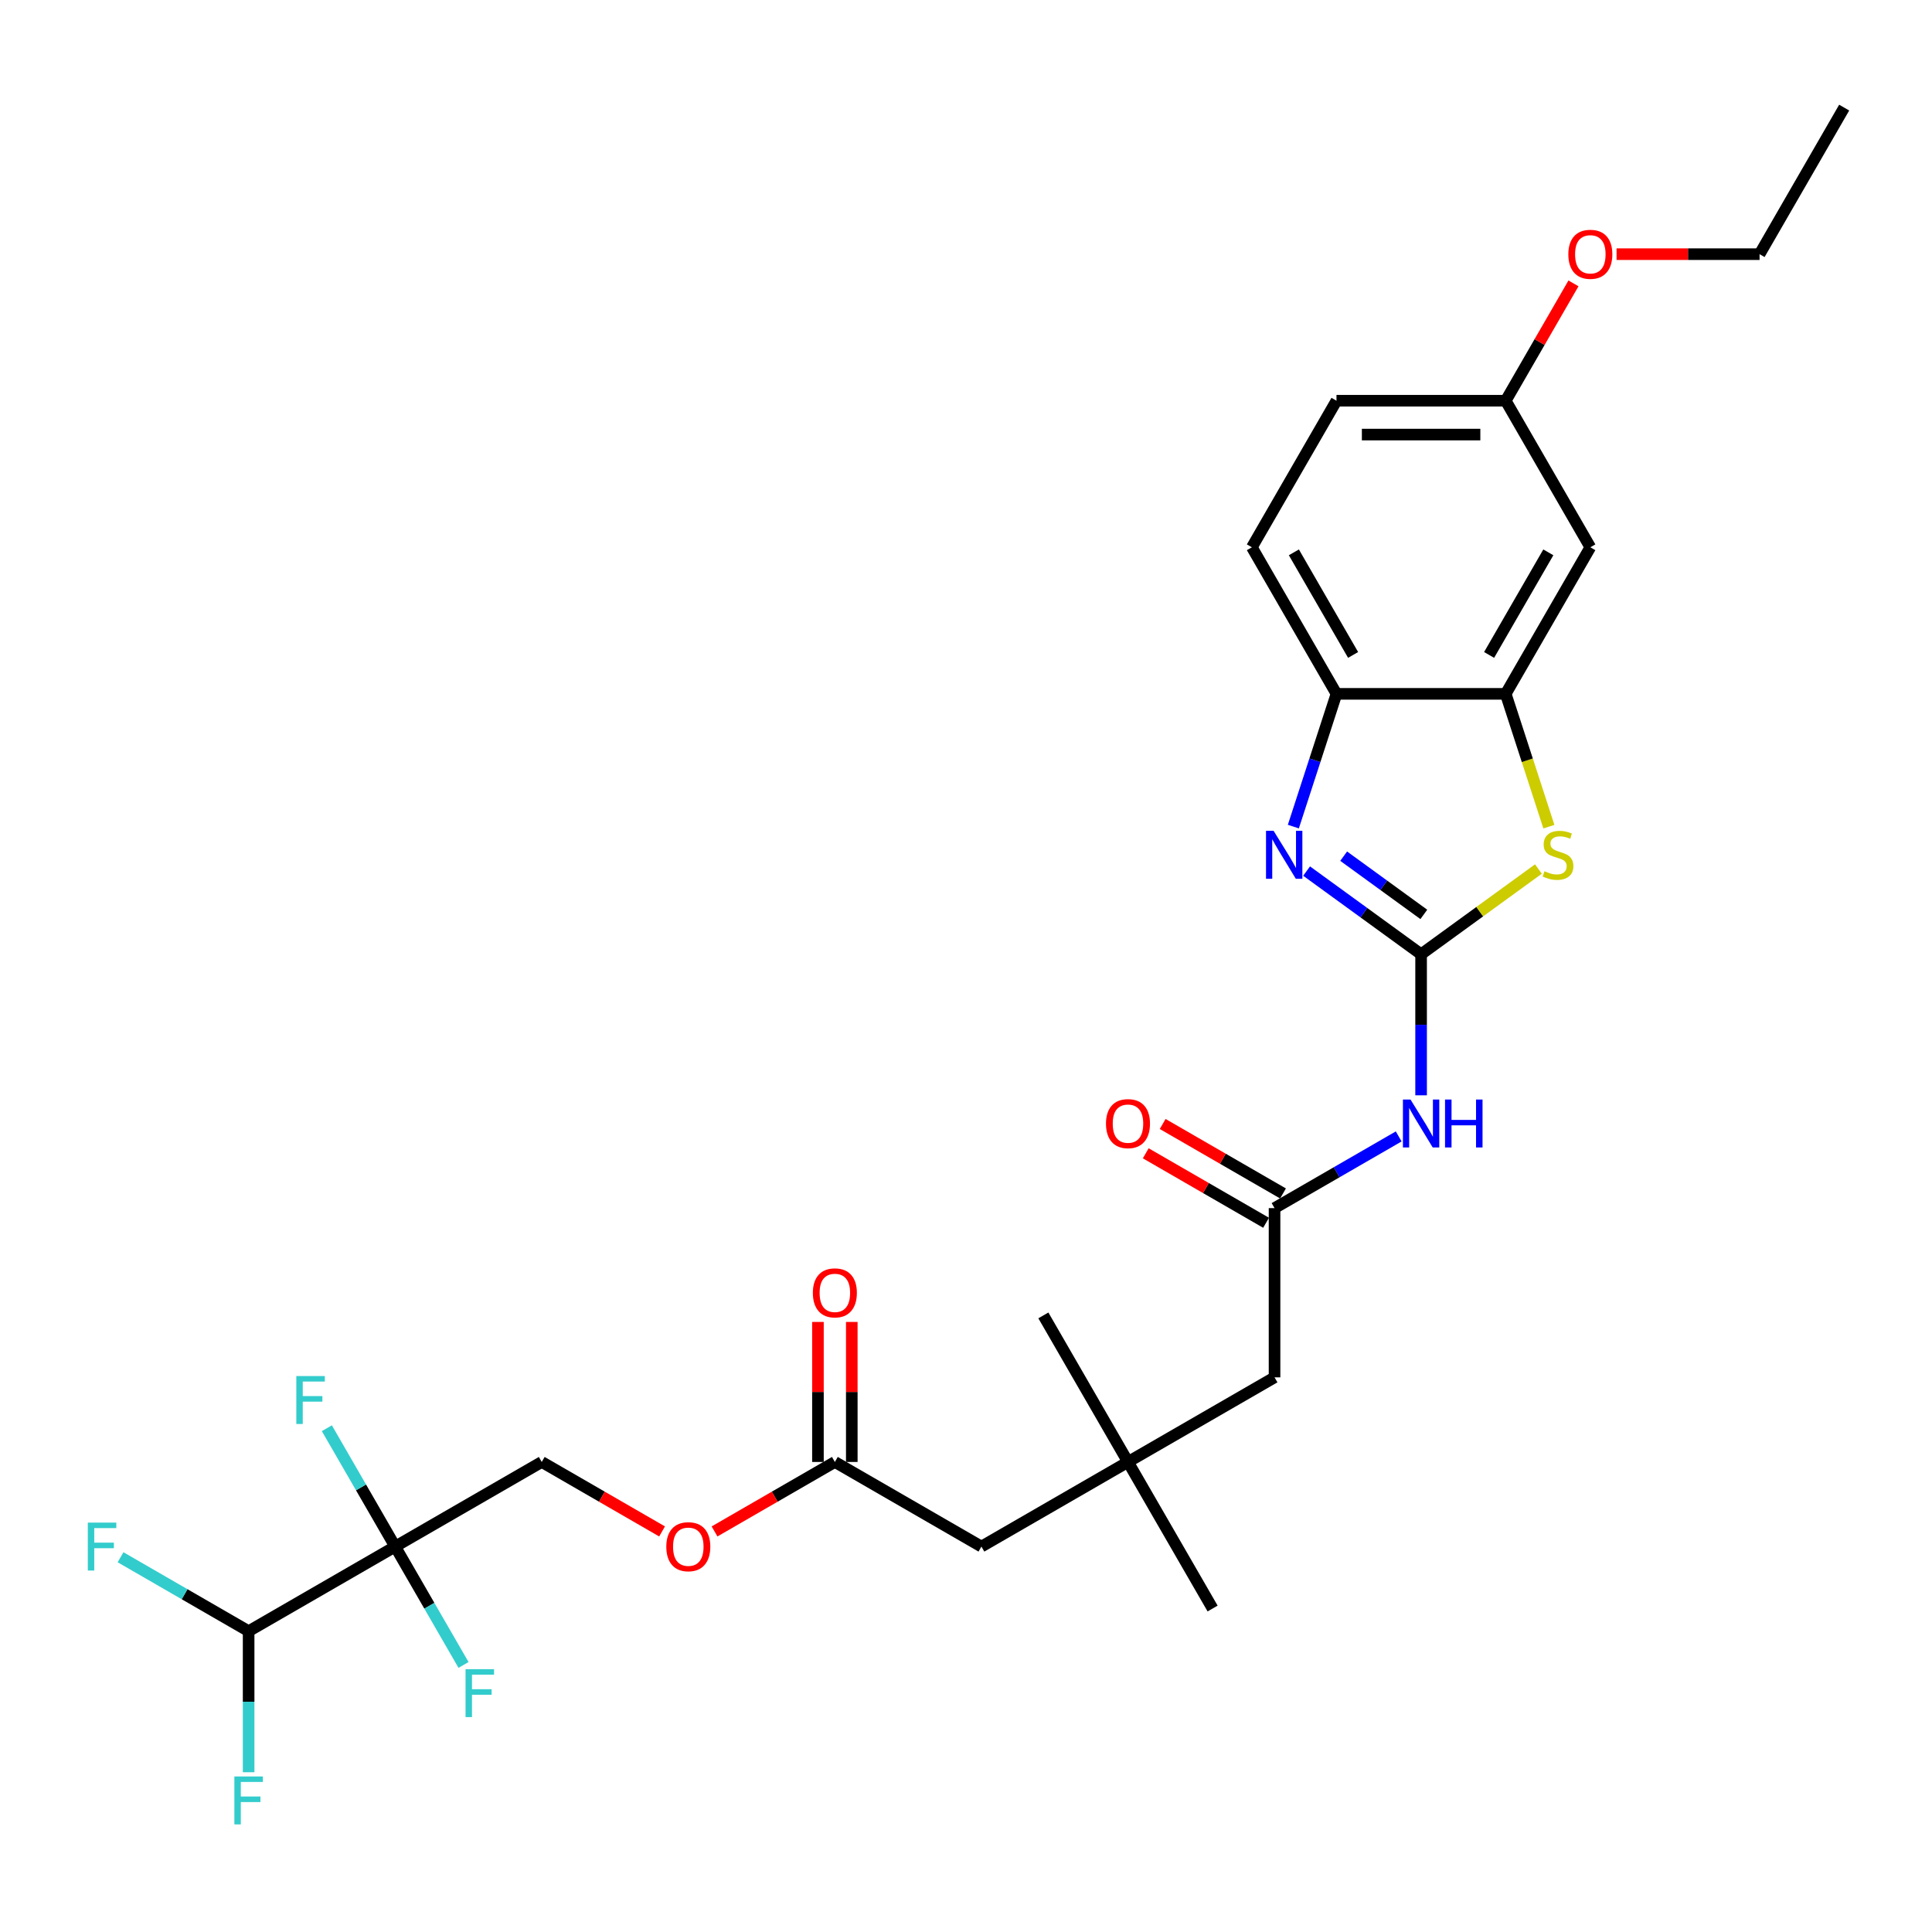 <?xml version='1.0' encoding='iso-8859-1'?>
<svg version='1.1' baseProfile='full'
              xmlns='http://www.w3.org/2000/svg'
                      xmlns:rdkit='http://www.rdkit.org/xml'
                      xmlns:xlink='http://www.w3.org/1999/xlink'
                  xml:space='preserve'
width='1000px' height='1000px' viewBox='0 0 1000 1000'>
<!-- END OF HEADER -->
<rect style='opacity:1.0;fill:#FFFFFF;stroke:none' width='1000' height='1000' x='0' y='0'> </rect>
<path class='bond-0' d='M 735.56,493.927 L 705.926,472.397' style='fill:none;fill-rule:evenodd;stroke:#000000;stroke-width:6px;stroke-linecap:butt;stroke-linejoin:miter;stroke-opacity:1' />
<path class='bond-0' d='M 705.926,472.397 L 676.292,450.867' style='fill:none;fill-rule:evenodd;stroke:#0000FF;stroke-width:6px;stroke-linecap:butt;stroke-linejoin:miter;stroke-opacity:1' />
<path class='bond-0' d='M 736.967,473.295 L 716.223,458.224' style='fill:none;fill-rule:evenodd;stroke:#000000;stroke-width:6px;stroke-linecap:butt;stroke-linejoin:miter;stroke-opacity:1' />
<path class='bond-0' d='M 716.223,458.224 L 695.479,443.153' style='fill:none;fill-rule:evenodd;stroke:#0000FF;stroke-width:6px;stroke-linecap:butt;stroke-linejoin:miter;stroke-opacity:1' />
<path class='bond-2' d='M 735.56,493.927 L 765.921,471.869' style='fill:none;fill-rule:evenodd;stroke:#000000;stroke-width:6px;stroke-linecap:butt;stroke-linejoin:miter;stroke-opacity:1' />
<path class='bond-2' d='M 765.921,471.869 L 796.282,449.81' style='fill:none;fill-rule:evenodd;stroke:#CCCC00;stroke-width:6px;stroke-linecap:butt;stroke-linejoin:miter;stroke-opacity:1' />
<path class='bond-3' d='M 735.56,493.927 L 735.56,530.428' style='fill:none;fill-rule:evenodd;stroke:#000000;stroke-width:6px;stroke-linecap:butt;stroke-linejoin:miter;stroke-opacity:1' />
<path class='bond-3' d='M 735.56,530.428 L 735.56,566.928' style='fill:none;fill-rule:evenodd;stroke:#0000FF;stroke-width:6px;stroke-linecap:butt;stroke-linejoin:miter;stroke-opacity:1' />
<path class='bond-5' d='M 669.436,427.847 L 680.599,393.49' style='fill:none;fill-rule:evenodd;stroke:#0000FF;stroke-width:6px;stroke-linecap:butt;stroke-linejoin:miter;stroke-opacity:1' />
<path class='bond-5' d='M 680.599,393.49 L 691.763,359.134' style='fill:none;fill-rule:evenodd;stroke:#000000;stroke-width:6px;stroke-linecap:butt;stroke-linejoin:miter;stroke-opacity:1' />
<path class='bond-1' d='M 204.548,800.507 L 280.407,756.71' style='fill:none;fill-rule:evenodd;stroke:#000000;stroke-width:6px;stroke-linecap:butt;stroke-linejoin:miter;stroke-opacity:1' />
<path class='bond-7' d='M 204.548,800.507 L 128.689,844.304' style='fill:none;fill-rule:evenodd;stroke:#000000;stroke-width:6px;stroke-linecap:butt;stroke-linejoin:miter;stroke-opacity:1' />
<path class='bond-15' d='M 204.548,800.507 L 186.862,769.874' style='fill:none;fill-rule:evenodd;stroke:#000000;stroke-width:6px;stroke-linecap:butt;stroke-linejoin:miter;stroke-opacity:1' />
<path class='bond-15' d='M 186.862,769.874 L 169.176,739.242' style='fill:none;fill-rule:evenodd;stroke:#33CCCC;stroke-width:6px;stroke-linecap:butt;stroke-linejoin:miter;stroke-opacity:1' />
<path class='bond-16' d='M 204.548,800.507 L 222.234,831.14' style='fill:none;fill-rule:evenodd;stroke:#000000;stroke-width:6px;stroke-linecap:butt;stroke-linejoin:miter;stroke-opacity:1' />
<path class='bond-16' d='M 222.234,831.14 L 239.919,861.773' style='fill:none;fill-rule:evenodd;stroke:#33CCCC;stroke-width:6px;stroke-linecap:butt;stroke-linejoin:miter;stroke-opacity:1' />
<path class='bond-4' d='M 801.695,427.882 L 790.526,393.508' style='fill:none;fill-rule:evenodd;stroke:#CCCC00;stroke-width:6px;stroke-linecap:butt;stroke-linejoin:miter;stroke-opacity:1' />
<path class='bond-4' d='M 790.526,393.508 L 779.357,359.134' style='fill:none;fill-rule:evenodd;stroke:#000000;stroke-width:6px;stroke-linecap:butt;stroke-linejoin:miter;stroke-opacity:1' />
<path class='bond-6' d='M 723.962,588.217 L 691.832,606.768' style='fill:none;fill-rule:evenodd;stroke:#0000FF;stroke-width:6px;stroke-linecap:butt;stroke-linejoin:miter;stroke-opacity:1' />
<path class='bond-6' d='M 691.832,606.768 L 659.701,625.319' style='fill:none;fill-rule:evenodd;stroke:#000000;stroke-width:6px;stroke-linecap:butt;stroke-linejoin:miter;stroke-opacity:1' />
<path class='bond-8' d='M 779.357,359.134 L 823.154,283.275' style='fill:none;fill-rule:evenodd;stroke:#000000;stroke-width:6px;stroke-linecap:butt;stroke-linejoin:miter;stroke-opacity:1' />
<path class='bond-8' d='M 770.755,338.995 L 801.413,285.894' style='fill:none;fill-rule:evenodd;stroke:#000000;stroke-width:6px;stroke-linecap:butt;stroke-linejoin:miter;stroke-opacity:1' />
<path class='bond-29' d='M 779.357,359.134 L 691.763,359.134' style='fill:none;fill-rule:evenodd;stroke:#000000;stroke-width:6px;stroke-linecap:butt;stroke-linejoin:miter;stroke-opacity:1' />
<path class='bond-18' d='M 691.763,359.134 L 647.965,283.275' style='fill:none;fill-rule:evenodd;stroke:#000000;stroke-width:6px;stroke-linecap:butt;stroke-linejoin:miter;stroke-opacity:1' />
<path class='bond-18' d='M 700.365,338.995 L 669.707,285.894' style='fill:none;fill-rule:evenodd;stroke:#000000;stroke-width:6px;stroke-linecap:butt;stroke-linejoin:miter;stroke-opacity:1' />
<path class='bond-12' d='M 664.081,617.733 L 632.94,599.754' style='fill:none;fill-rule:evenodd;stroke:#000000;stroke-width:6px;stroke-linecap:butt;stroke-linejoin:miter;stroke-opacity:1' />
<path class='bond-12' d='M 632.94,599.754 L 601.799,581.774' style='fill:none;fill-rule:evenodd;stroke:#FF0000;stroke-width:6px;stroke-linecap:butt;stroke-linejoin:miter;stroke-opacity:1' />
<path class='bond-12' d='M 655.321,632.905 L 624.18,614.925' style='fill:none;fill-rule:evenodd;stroke:#000000;stroke-width:6px;stroke-linecap:butt;stroke-linejoin:miter;stroke-opacity:1' />
<path class='bond-12' d='M 624.18,614.925 L 593.039,596.946' style='fill:none;fill-rule:evenodd;stroke:#FF0000;stroke-width:6px;stroke-linecap:butt;stroke-linejoin:miter;stroke-opacity:1' />
<path class='bond-13' d='M 659.701,625.319 L 659.701,712.913' style='fill:none;fill-rule:evenodd;stroke:#000000;stroke-width:6px;stroke-linecap:butt;stroke-linejoin:miter;stroke-opacity:1' />
<path class='bond-21' d='M 128.689,844.304 L 128.689,880.805' style='fill:none;fill-rule:evenodd;stroke:#000000;stroke-width:6px;stroke-linecap:butt;stroke-linejoin:miter;stroke-opacity:1' />
<path class='bond-21' d='M 128.689,880.805 L 128.689,917.305' style='fill:none;fill-rule:evenodd;stroke:#33CCCC;stroke-width:6px;stroke-linecap:butt;stroke-linejoin:miter;stroke-opacity:1' />
<path class='bond-22' d='M 128.689,844.304 L 95.542,825.167' style='fill:none;fill-rule:evenodd;stroke:#000000;stroke-width:6px;stroke-linecap:butt;stroke-linejoin:miter;stroke-opacity:1' />
<path class='bond-22' d='M 95.542,825.167 L 62.395,806.03' style='fill:none;fill-rule:evenodd;stroke:#33CCCC;stroke-width:6px;stroke-linecap:butt;stroke-linejoin:miter;stroke-opacity:1' />
<path class='bond-20' d='M 823.154,283.275 L 779.357,207.416' style='fill:none;fill-rule:evenodd;stroke:#000000;stroke-width:6px;stroke-linecap:butt;stroke-linejoin:miter;stroke-opacity:1' />
<path class='bond-9' d='M 432.124,756.71 L 507.983,800.507' style='fill:none;fill-rule:evenodd;stroke:#000000;stroke-width:6px;stroke-linecap:butt;stroke-linejoin:miter;stroke-opacity:1' />
<path class='bond-14' d='M 432.124,756.71 L 400.983,774.689' style='fill:none;fill-rule:evenodd;stroke:#000000;stroke-width:6px;stroke-linecap:butt;stroke-linejoin:miter;stroke-opacity:1' />
<path class='bond-14' d='M 400.983,774.689 L 369.843,792.668' style='fill:none;fill-rule:evenodd;stroke:#FF0000;stroke-width:6px;stroke-linecap:butt;stroke-linejoin:miter;stroke-opacity:1' />
<path class='bond-17' d='M 440.884,756.71 L 440.884,720.472' style='fill:none;fill-rule:evenodd;stroke:#000000;stroke-width:6px;stroke-linecap:butt;stroke-linejoin:miter;stroke-opacity:1' />
<path class='bond-17' d='M 440.884,720.472 L 440.884,684.235' style='fill:none;fill-rule:evenodd;stroke:#FF0000;stroke-width:6px;stroke-linecap:butt;stroke-linejoin:miter;stroke-opacity:1' />
<path class='bond-17' d='M 423.365,756.71 L 423.365,720.472' style='fill:none;fill-rule:evenodd;stroke:#000000;stroke-width:6px;stroke-linecap:butt;stroke-linejoin:miter;stroke-opacity:1' />
<path class='bond-17' d='M 423.365,720.472 L 423.365,684.235' style='fill:none;fill-rule:evenodd;stroke:#FF0000;stroke-width:6px;stroke-linecap:butt;stroke-linejoin:miter;stroke-opacity:1' />
<path class='bond-10' d='M 280.407,756.71 L 311.547,774.689' style='fill:none;fill-rule:evenodd;stroke:#000000;stroke-width:6px;stroke-linecap:butt;stroke-linejoin:miter;stroke-opacity:1' />
<path class='bond-10' d='M 311.547,774.689 L 342.688,792.668' style='fill:none;fill-rule:evenodd;stroke:#FF0000;stroke-width:6px;stroke-linecap:butt;stroke-linejoin:miter;stroke-opacity:1' />
<path class='bond-11' d='M 583.842,756.71 L 659.701,712.913' style='fill:none;fill-rule:evenodd;stroke:#000000;stroke-width:6px;stroke-linecap:butt;stroke-linejoin:miter;stroke-opacity:1' />
<path class='bond-19' d='M 583.842,756.71 L 507.983,800.507' style='fill:none;fill-rule:evenodd;stroke:#000000;stroke-width:6px;stroke-linecap:butt;stroke-linejoin:miter;stroke-opacity:1' />
<path class='bond-25' d='M 583.842,756.71 L 540.045,680.851' style='fill:none;fill-rule:evenodd;stroke:#000000;stroke-width:6px;stroke-linecap:butt;stroke-linejoin:miter;stroke-opacity:1' />
<path class='bond-26' d='M 583.842,756.71 L 627.639,832.569' style='fill:none;fill-rule:evenodd;stroke:#000000;stroke-width:6px;stroke-linecap:butt;stroke-linejoin:miter;stroke-opacity:1' />
<path class='bond-23' d='M 647.965,283.275 L 691.763,207.416' style='fill:none;fill-rule:evenodd;stroke:#000000;stroke-width:6px;stroke-linecap:butt;stroke-linejoin:miter;stroke-opacity:1' />
<path class='bond-24' d='M 779.357,207.416 L 796.891,177.046' style='fill:none;fill-rule:evenodd;stroke:#000000;stroke-width:6px;stroke-linecap:butt;stroke-linejoin:miter;stroke-opacity:1' />
<path class='bond-24' d='M 796.891,177.046 L 814.425,146.676' style='fill:none;fill-rule:evenodd;stroke:#FF0000;stroke-width:6px;stroke-linecap:butt;stroke-linejoin:miter;stroke-opacity:1' />
<path class='bond-30' d='M 779.357,207.416 L 691.763,207.416' style='fill:none;fill-rule:evenodd;stroke:#000000;stroke-width:6px;stroke-linecap:butt;stroke-linejoin:miter;stroke-opacity:1' />
<path class='bond-30' d='M 766.218,224.935 L 704.902,224.935' style='fill:none;fill-rule:evenodd;stroke:#000000;stroke-width:6px;stroke-linecap:butt;stroke-linejoin:miter;stroke-opacity:1' />
<path class='bond-27' d='M 836.731,131.557 L 873.74,131.557' style='fill:none;fill-rule:evenodd;stroke:#FF0000;stroke-width:6px;stroke-linecap:butt;stroke-linejoin:miter;stroke-opacity:1' />
<path class='bond-27' d='M 873.74,131.557 L 910.748,131.557' style='fill:none;fill-rule:evenodd;stroke:#000000;stroke-width:6px;stroke-linecap:butt;stroke-linejoin:miter;stroke-opacity:1' />
<path class='bond-28' d='M 910.748,131.557 L 954.545,55.698' style='fill:none;fill-rule:evenodd;stroke:#000000;stroke-width:6px;stroke-linecap:butt;stroke-linejoin:miter;stroke-opacity:1' />
<path  class='atom-1' d='M 659.211 430.037
L 667.34 443.176
Q 668.146 444.473, 669.442 446.82
Q 670.739 449.168, 670.809 449.308
L 670.809 430.037
L 674.102 430.037
L 674.102 454.844
L 670.703 454.844
L 661.979 440.479
Q 660.963 438.797, 659.877 436.87
Q 658.826 434.943, 658.51 434.347
L 658.51 454.844
L 655.287 454.844
L 655.287 430.037
L 659.211 430.037
' fill='#0000FF'/>
<path  class='atom-3' d='M 799.417 450.955
Q 799.698 451.06, 800.854 451.55
Q 802.01 452.041, 803.272 452.356
Q 804.568 452.637, 805.829 452.637
Q 808.177 452.637, 809.543 451.515
Q 810.91 450.359, 810.91 448.362
Q 810.91 446.996, 810.209 446.155
Q 809.543 445.314, 808.492 444.858
Q 807.441 444.403, 805.689 443.877
Q 803.482 443.211, 802.15 442.581
Q 800.854 441.95, 799.908 440.619
Q 798.997 439.287, 798.997 437.045
Q 798.997 433.926, 801.099 431.999
Q 803.237 430.072, 807.441 430.072
Q 810.314 430.072, 813.573 431.439
L 812.767 434.137
Q 809.789 432.91, 807.546 432.91
Q 805.129 432.91, 803.797 433.926
Q 802.466 434.908, 802.501 436.624
Q 802.501 437.956, 803.167 438.762
Q 803.867 439.568, 804.848 440.023
Q 805.864 440.479, 807.546 441.004
Q 809.789 441.705, 811.12 442.406
Q 812.452 443.106, 813.398 444.543
Q 814.379 445.944, 814.379 448.362
Q 814.379 451.796, 812.066 453.653
Q 809.789 455.475, 805.97 455.475
Q 803.762 455.475, 802.08 454.984
Q 800.434 454.529, 798.471 453.723
L 799.417 450.955
' fill='#CCCC00'/>
<path  class='atom-4' d='M 730.076 569.118
L 738.205 582.257
Q 739.011 583.554, 740.307 585.901
Q 741.604 588.249, 741.674 588.389
L 741.674 569.118
L 744.967 569.118
L 744.967 593.925
L 741.569 593.925
L 732.844 579.559
Q 731.828 577.878, 730.742 575.951
Q 729.691 574.023, 729.376 573.428
L 729.376 593.925
L 726.152 593.925
L 726.152 569.118
L 730.076 569.118
' fill='#0000FF'/>
<path  class='atom-4' d='M 747.946 569.118
L 751.309 569.118
L 751.309 579.665
L 763.993 579.665
L 763.993 569.118
L 767.356 569.118
L 767.356 593.925
L 763.993 593.925
L 763.993 582.468
L 751.309 582.468
L 751.309 593.925
L 747.946 593.925
L 747.946 569.118
' fill='#0000FF'/>
<path  class='atom-13' d='M 572.455 581.592
Q 572.455 575.635, 575.398 572.307
Q 578.341 568.978, 583.842 568.978
Q 589.343 568.978, 592.286 572.307
Q 595.229 575.635, 595.229 581.592
Q 595.229 587.618, 592.251 591.052
Q 589.273 594.45, 583.842 594.45
Q 578.376 594.45, 575.398 591.052
Q 572.455 587.653, 572.455 581.592
M 583.842 591.647
Q 587.626 591.647, 589.658 589.125
Q 591.726 586.567, 591.726 581.592
Q 591.726 576.721, 589.658 574.269
Q 587.626 571.781, 583.842 571.781
Q 580.058 571.781, 577.991 574.234
Q 575.959 576.686, 575.959 581.592
Q 575.959 586.602, 577.991 589.125
Q 580.058 591.647, 583.842 591.647
' fill='#FF0000'/>
<path  class='atom-15' d='M 344.878 800.577
Q 344.878 794.621, 347.821 791.292
Q 350.765 787.964, 356.265 787.964
Q 361.766 787.964, 364.71 791.292
Q 367.653 794.621, 367.653 800.577
Q 367.653 806.604, 364.674 810.037
Q 361.696 813.436, 356.265 813.436
Q 350.8 813.436, 347.821 810.037
Q 344.878 806.639, 344.878 800.577
M 356.265 810.633
Q 360.05 810.633, 362.082 808.11
Q 364.149 805.553, 364.149 800.577
Q 364.149 795.707, 362.082 793.254
Q 360.05 790.767, 356.265 790.767
Q 352.481 790.767, 350.414 793.219
Q 348.382 795.672, 348.382 800.577
Q 348.382 805.588, 350.414 808.11
Q 352.481 810.633, 356.265 810.633
' fill='#FF0000'/>
<path  class='atom-16' d='M 153.375 712.245
L 168.126 712.245
L 168.126 715.083
L 156.704 715.083
L 156.704 722.616
L 166.865 722.616
L 166.865 725.489
L 156.704 725.489
L 156.704 737.052
L 153.375 737.052
L 153.375 712.245
' fill='#33CCCC'/>
<path  class='atom-17' d='M 240.969 863.963
L 255.72 863.963
L 255.72 866.801
L 244.298 866.801
L 244.298 874.334
L 254.459 874.334
L 254.459 877.207
L 244.298 877.207
L 244.298 888.769
L 240.969 888.769
L 240.969 863.963
' fill='#33CCCC'/>
<path  class='atom-18' d='M 420.737 669.186
Q 420.737 663.229, 423.68 659.901
Q 426.623 656.572, 432.124 656.572
Q 437.625 656.572, 440.568 659.901
Q 443.512 663.229, 443.512 669.186
Q 443.512 675.212, 440.533 678.646
Q 437.555 682.045, 432.124 682.045
Q 426.658 682.045, 423.68 678.646
Q 420.737 675.247, 420.737 669.186
M 432.124 679.242
Q 435.908 679.242, 437.941 676.719
Q 440.008 674.161, 440.008 669.186
Q 440.008 664.316, 437.941 661.863
Q 435.908 659.375, 432.124 659.375
Q 428.34 659.375, 426.273 661.828
Q 424.241 664.281, 424.241 669.186
Q 424.241 674.196, 426.273 676.719
Q 428.34 679.242, 432.124 679.242
' fill='#FF0000'/>
<path  class='atom-22' d='M 121.313 919.495
L 136.064 919.495
L 136.064 922.333
L 124.642 922.333
L 124.642 929.866
L 134.803 929.866
L 134.803 932.74
L 124.642 932.74
L 124.642 944.302
L 121.313 944.302
L 121.313 919.495
' fill='#33CCCC'/>
<path  class='atom-23' d='M 45.455 788.104
L 60.205 788.104
L 60.205 790.942
L 48.783 790.942
L 48.783 798.475
L 58.944 798.475
L 58.944 801.348
L 48.783 801.348
L 48.783 812.911
L 45.455 812.911
L 45.455 788.104
' fill='#33CCCC'/>
<path  class='atom-25' d='M 811.767 131.627
Q 811.767 125.671, 814.71 122.342
Q 817.653 119.013, 823.154 119.013
Q 828.655 119.013, 831.598 122.342
Q 834.541 125.671, 834.541 131.627
Q 834.541 137.653, 831.563 141.087
Q 828.585 144.486, 823.154 144.486
Q 817.688 144.486, 814.71 141.087
Q 811.767 137.689, 811.767 131.627
M 823.154 141.683
Q 826.938 141.683, 828.97 139.16
Q 831.038 136.602, 831.038 131.627
Q 831.038 126.757, 828.97 124.304
Q 826.938 121.816, 823.154 121.816
Q 819.37 121.816, 817.303 124.269
Q 815.271 126.722, 815.271 131.627
Q 815.271 136.637, 817.303 139.16
Q 819.37 141.683, 823.154 141.683
' fill='#FF0000'/>
</svg>
